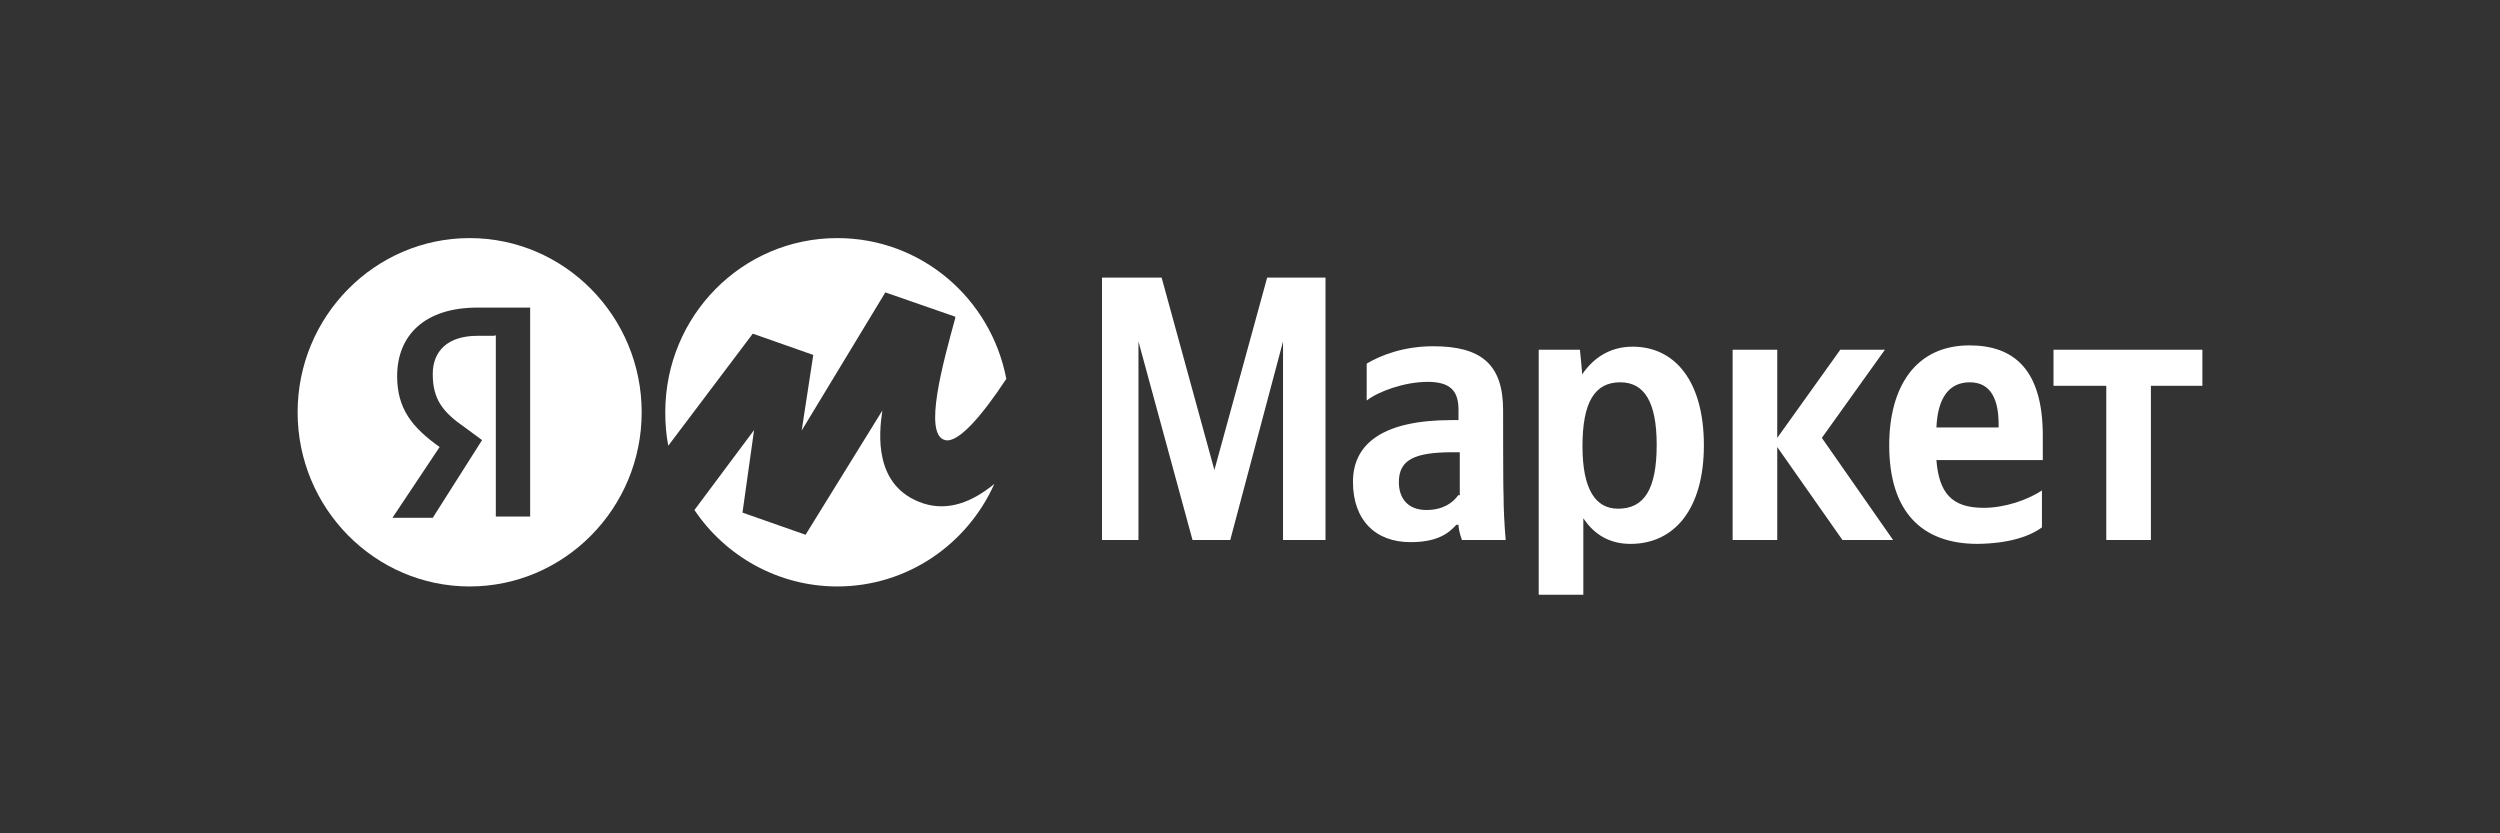 <?xml version="1.0" encoding="UTF-8"?> <svg xmlns="http://www.w3.org/2000/svg" width="210" height="70" viewBox="0 0 210 70" fill="none"><rect x="0" y="0" width="210" height="70" fill="#333333" stroke="none"/> <path d="M100.171 45.358H103.342L107.775 28.683V45.358H111.342V23.32H106.441L102.009 39.483L97.577 23.32H92.568V45.358H95.631V28.683L100.171 45.358ZM126.261 34.448C126.261 30.544 124.351 29.085 120.387 29.085C117.901 29.085 115.955 29.851 114.802 30.544V33.646C115.775 32.88 117.973 32.077 119.919 32.077C121.757 32.077 122.514 32.77 122.514 34.412V35.288H121.937C116.243 35.288 113.649 37.221 113.649 40.469C113.649 43.716 115.559 45.54 118.477 45.54C120.676 45.54 121.649 44.847 122.333 44.081H122.514C122.514 44.482 122.694 45.066 122.802 45.358H126.477C126.369 44.081 126.297 42.731 126.297 41.454C126.261 41.454 126.261 34.448 126.261 34.448ZM122.514 41.563C122.045 42.257 121.18 42.84 119.811 42.84C118.261 42.84 117.505 41.855 117.505 40.505C117.505 38.644 118.766 37.988 122.045 37.988H122.622V41.6H122.514V41.563ZM132.712 29.377H129.252V49.955H133V43.533C133.973 44.993 135.306 45.686 136.964 45.686C140.64 45.686 143.126 42.767 143.126 37.404C143.126 32.04 140.712 29.121 137.144 29.121C135.414 29.121 133.973 29.888 132.892 31.456C132.928 31.42 132.712 29.377 132.712 29.377ZM135.919 42.731C134.009 42.731 132.928 41.089 132.928 37.477C132.928 33.755 133.973 32.113 136.099 32.113C138.117 32.113 139.162 33.755 139.162 37.367C139.162 41.089 138.117 42.731 135.919 42.731ZM154.766 45.358H159.018L153.036 36.783L158.333 29.377H154.586L149.288 36.783V29.377H145.541V45.358H149.288V37.55L154.766 45.358ZM171.523 44.3V41.198C170.369 41.965 168.459 42.658 166.622 42.658C163.919 42.658 162.874 41.381 162.658 38.644H171.595V36.601C171.595 31.055 169.18 29.012 165.432 29.012C160.892 29.012 158.694 32.515 158.694 37.404C158.694 42.95 161.396 45.686 166.117 45.686C168.748 45.65 170.477 45.066 171.523 44.3ZM165.468 32.113C167.306 32.113 167.883 33.682 167.883 35.616V35.908H162.658C162.766 33.39 163.739 32.113 165.468 32.113ZM185 32.405V29.377H172.495V32.405H176.928V45.358H180.676V32.405H185Z" fill="white"></path> <path d="M39.45 20C31.486 20 25 26.567 25 34.631C25 42.694 31.486 49.262 39.45 49.262C47.414 49.262 53.901 42.694 53.901 34.631C53.901 26.567 47.414 20 39.45 20ZM44.532 43.388H41.649V28.173H41.541V28.209H40.099C37.613 28.209 36.351 29.486 36.351 31.42C36.351 33.573 37.216 34.631 39.054 35.908L40.495 36.966L36.351 43.497H32.964L36.928 37.55C34.622 35.908 33.36 34.339 33.36 31.602C33.36 28.173 35.667 25.838 40.099 25.838H44.532V43.388Z" fill="white"></path> <path d="M63.234 28.027L68.315 29.815L67.342 36.163L74.369 24.561L80.243 26.604V26.713C79.198 30.544 77.54 36.492 79.378 36.966C80.46 37.258 82.441 34.996 84.531 31.821C83.234 25.071 77.396 20 70.333 20C62.333 20 55.883 26.531 55.883 34.631C55.883 35.58 55.955 36.528 56.135 37.44L63.234 28.027Z" fill="white"></path> <path d="M77.577 42.293C73.36 40.907 73.829 36.419 74.117 34.485L67.667 44.92L62.369 43.059L63.342 36.127L58.333 42.84C60.928 46.708 65.36 49.262 70.333 49.262C76.207 49.262 81.252 45.723 83.522 40.651C81.649 42.184 79.667 42.95 77.577 42.293Z" fill="white"></path> </svg> 